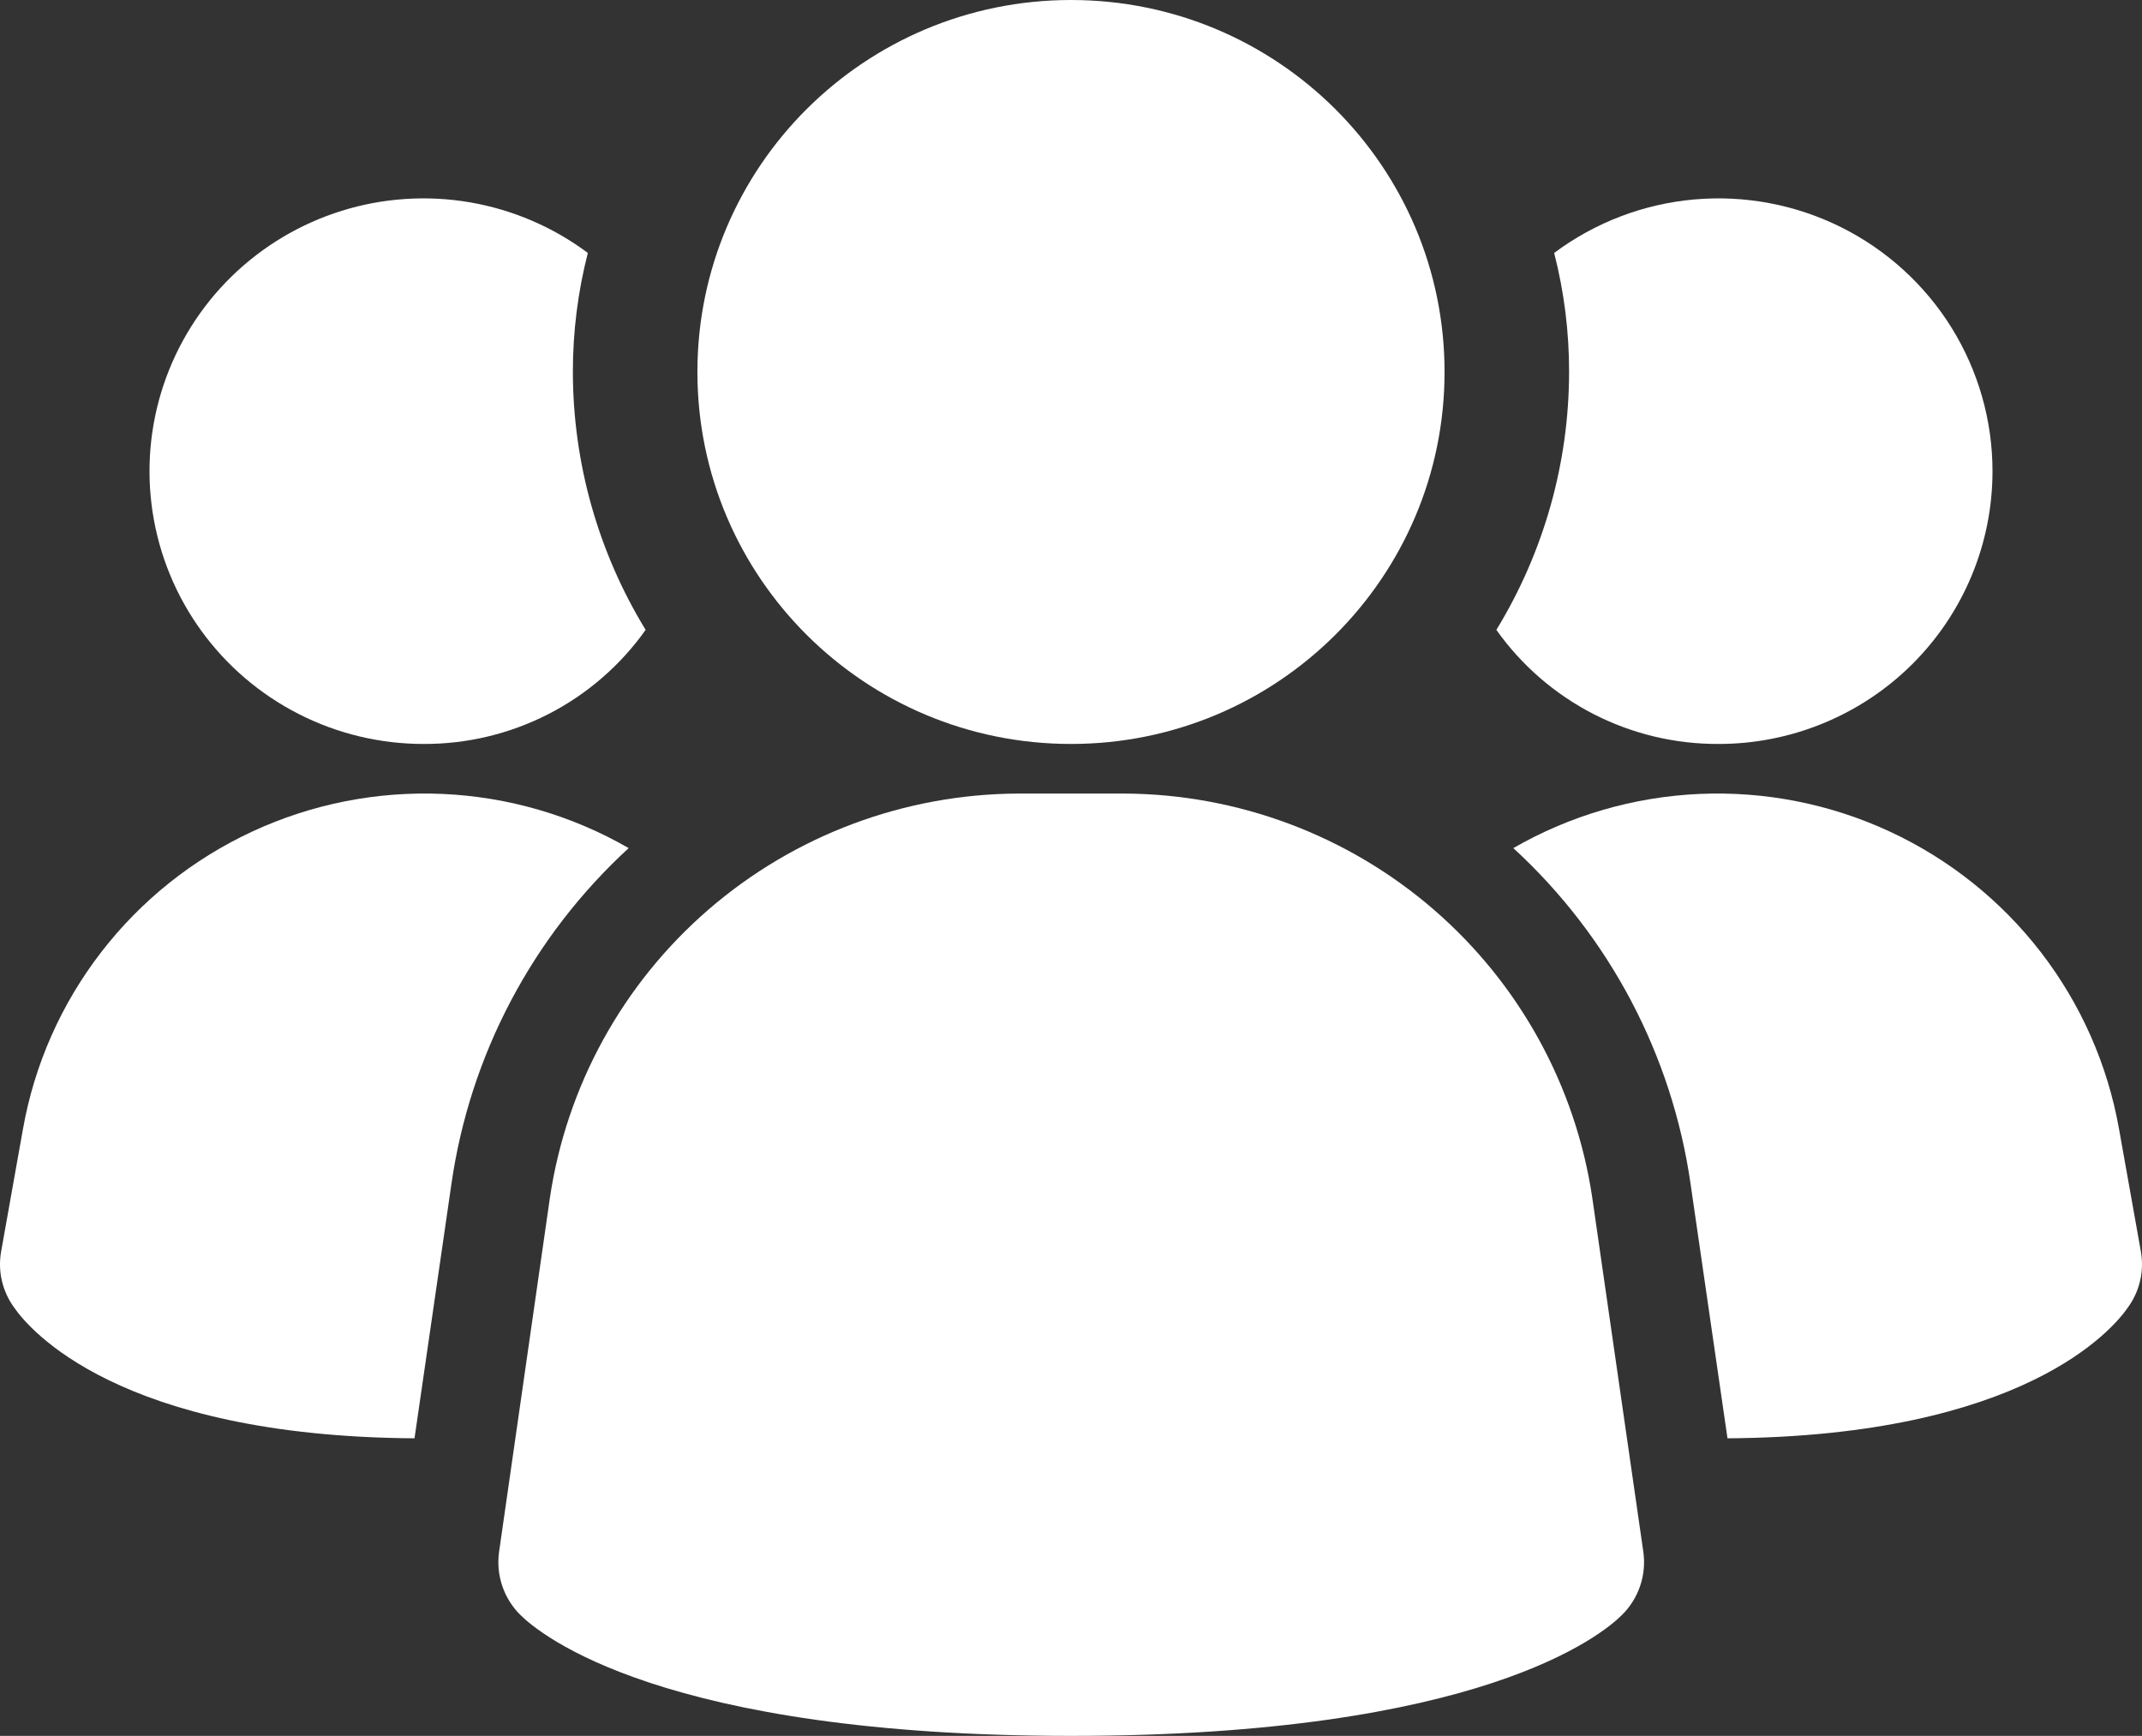 <svg width="58" height="47" viewBox="0 0 58 47" fill="none" xmlns="http://www.w3.org/2000/svg">
<rect x="0" y="0" width="58" height="47" fill="#333333" stroke="none"/>
<path d="M43.116 32.438C42.667 29.405 41.142 26.632 38.816 24.622C36.49 22.613 33.517 21.5 30.438 21.486H27.568C24.488 21.5 21.516 22.613 19.19 24.622C16.863 26.632 15.338 29.405 14.889 32.438L13.514 42.015C13.47 42.325 13.499 42.64 13.599 42.937C13.698 43.233 13.866 43.503 14.088 43.723C14.628 44.261 17.938 47 29.005 47C40.073 47 43.375 44.271 43.922 43.723C44.145 43.503 44.312 43.233 44.412 42.937C44.512 42.64 44.541 42.325 44.497 42.015L43.116 32.438Z" fill="white"/>
<path d="M17.023 22.963C14.416 25.356 12.72 28.572 12.222 32.067L11.224 38.943C3.212 38.889 0.784 35.989 0.38 35.398C0.223 35.183 0.112 34.939 0.052 34.681C-0.009 34.423 -0.016 34.155 0.029 33.894L0.623 30.563C0.932 28.823 1.658 27.182 2.74 25.781C3.821 24.379 5.226 23.258 6.836 22.512C8.445 21.766 10.211 21.418 11.985 21.496C13.758 21.575 15.487 22.078 17.023 22.963Z" fill="white"/>
<path d="M57.971 33.894C58.016 34.155 58.009 34.423 57.948 34.681C57.888 34.939 57.776 35.183 57.62 35.398C57.215 35.989 54.788 38.889 46.776 38.943L45.778 32.067C45.28 28.572 43.584 25.356 40.977 22.963C42.513 22.078 44.242 21.575 46.015 21.496C47.789 21.418 49.555 21.766 51.164 22.512C52.774 23.258 54.179 24.379 55.261 25.781C56.342 27.182 57.068 28.823 57.377 30.563L57.971 33.894Z" fill="white"/>
<path d="M17.482 17.054C16.803 18.013 15.901 18.794 14.854 19.332C13.807 19.87 12.645 20.148 11.466 20.143C10.291 20.143 9.132 19.865 8.086 19.331C7.04 18.798 6.136 18.025 5.449 17.076C4.761 16.126 4.31 15.028 4.133 13.871C3.956 12.714 4.057 11.532 4.429 10.422C4.801 9.311 5.432 8.305 6.271 7.485C7.11 6.666 8.133 6.056 9.255 5.707C10.377 5.358 11.566 5.28 12.724 5.478C13.882 5.677 14.977 6.146 15.917 6.849C15.647 7.902 15.511 8.985 15.512 10.072C15.515 12.535 16.196 14.95 17.482 17.054Z" fill="white"/>
<path d="M53.952 12.757C53.952 13.727 53.761 14.688 53.388 15.584C53.016 16.481 52.469 17.295 51.781 17.981C51.092 18.667 50.273 19.211 49.373 19.582C48.473 19.953 47.508 20.144 46.534 20.143C45.355 20.148 44.193 19.87 43.146 19.332C42.099 18.794 41.197 18.013 40.518 17.054C41.804 14.95 42.485 12.535 42.487 10.072C42.489 8.985 42.353 7.902 42.083 6.849C43.185 6.026 44.495 5.524 45.867 5.401C47.239 5.278 48.619 5.538 49.851 6.151C51.083 6.765 52.12 7.708 52.844 8.874C53.568 10.041 53.952 11.386 53.952 12.757Z" fill="white"/>
<path d="M29 20.143C34.587 20.143 39.115 15.634 39.115 10.071C39.115 4.509 34.587 0 29 0C23.413 0 18.884 4.509 18.884 10.071C18.884 15.634 23.413 20.143 29 20.143Z" fill="white"/>
</svg>

